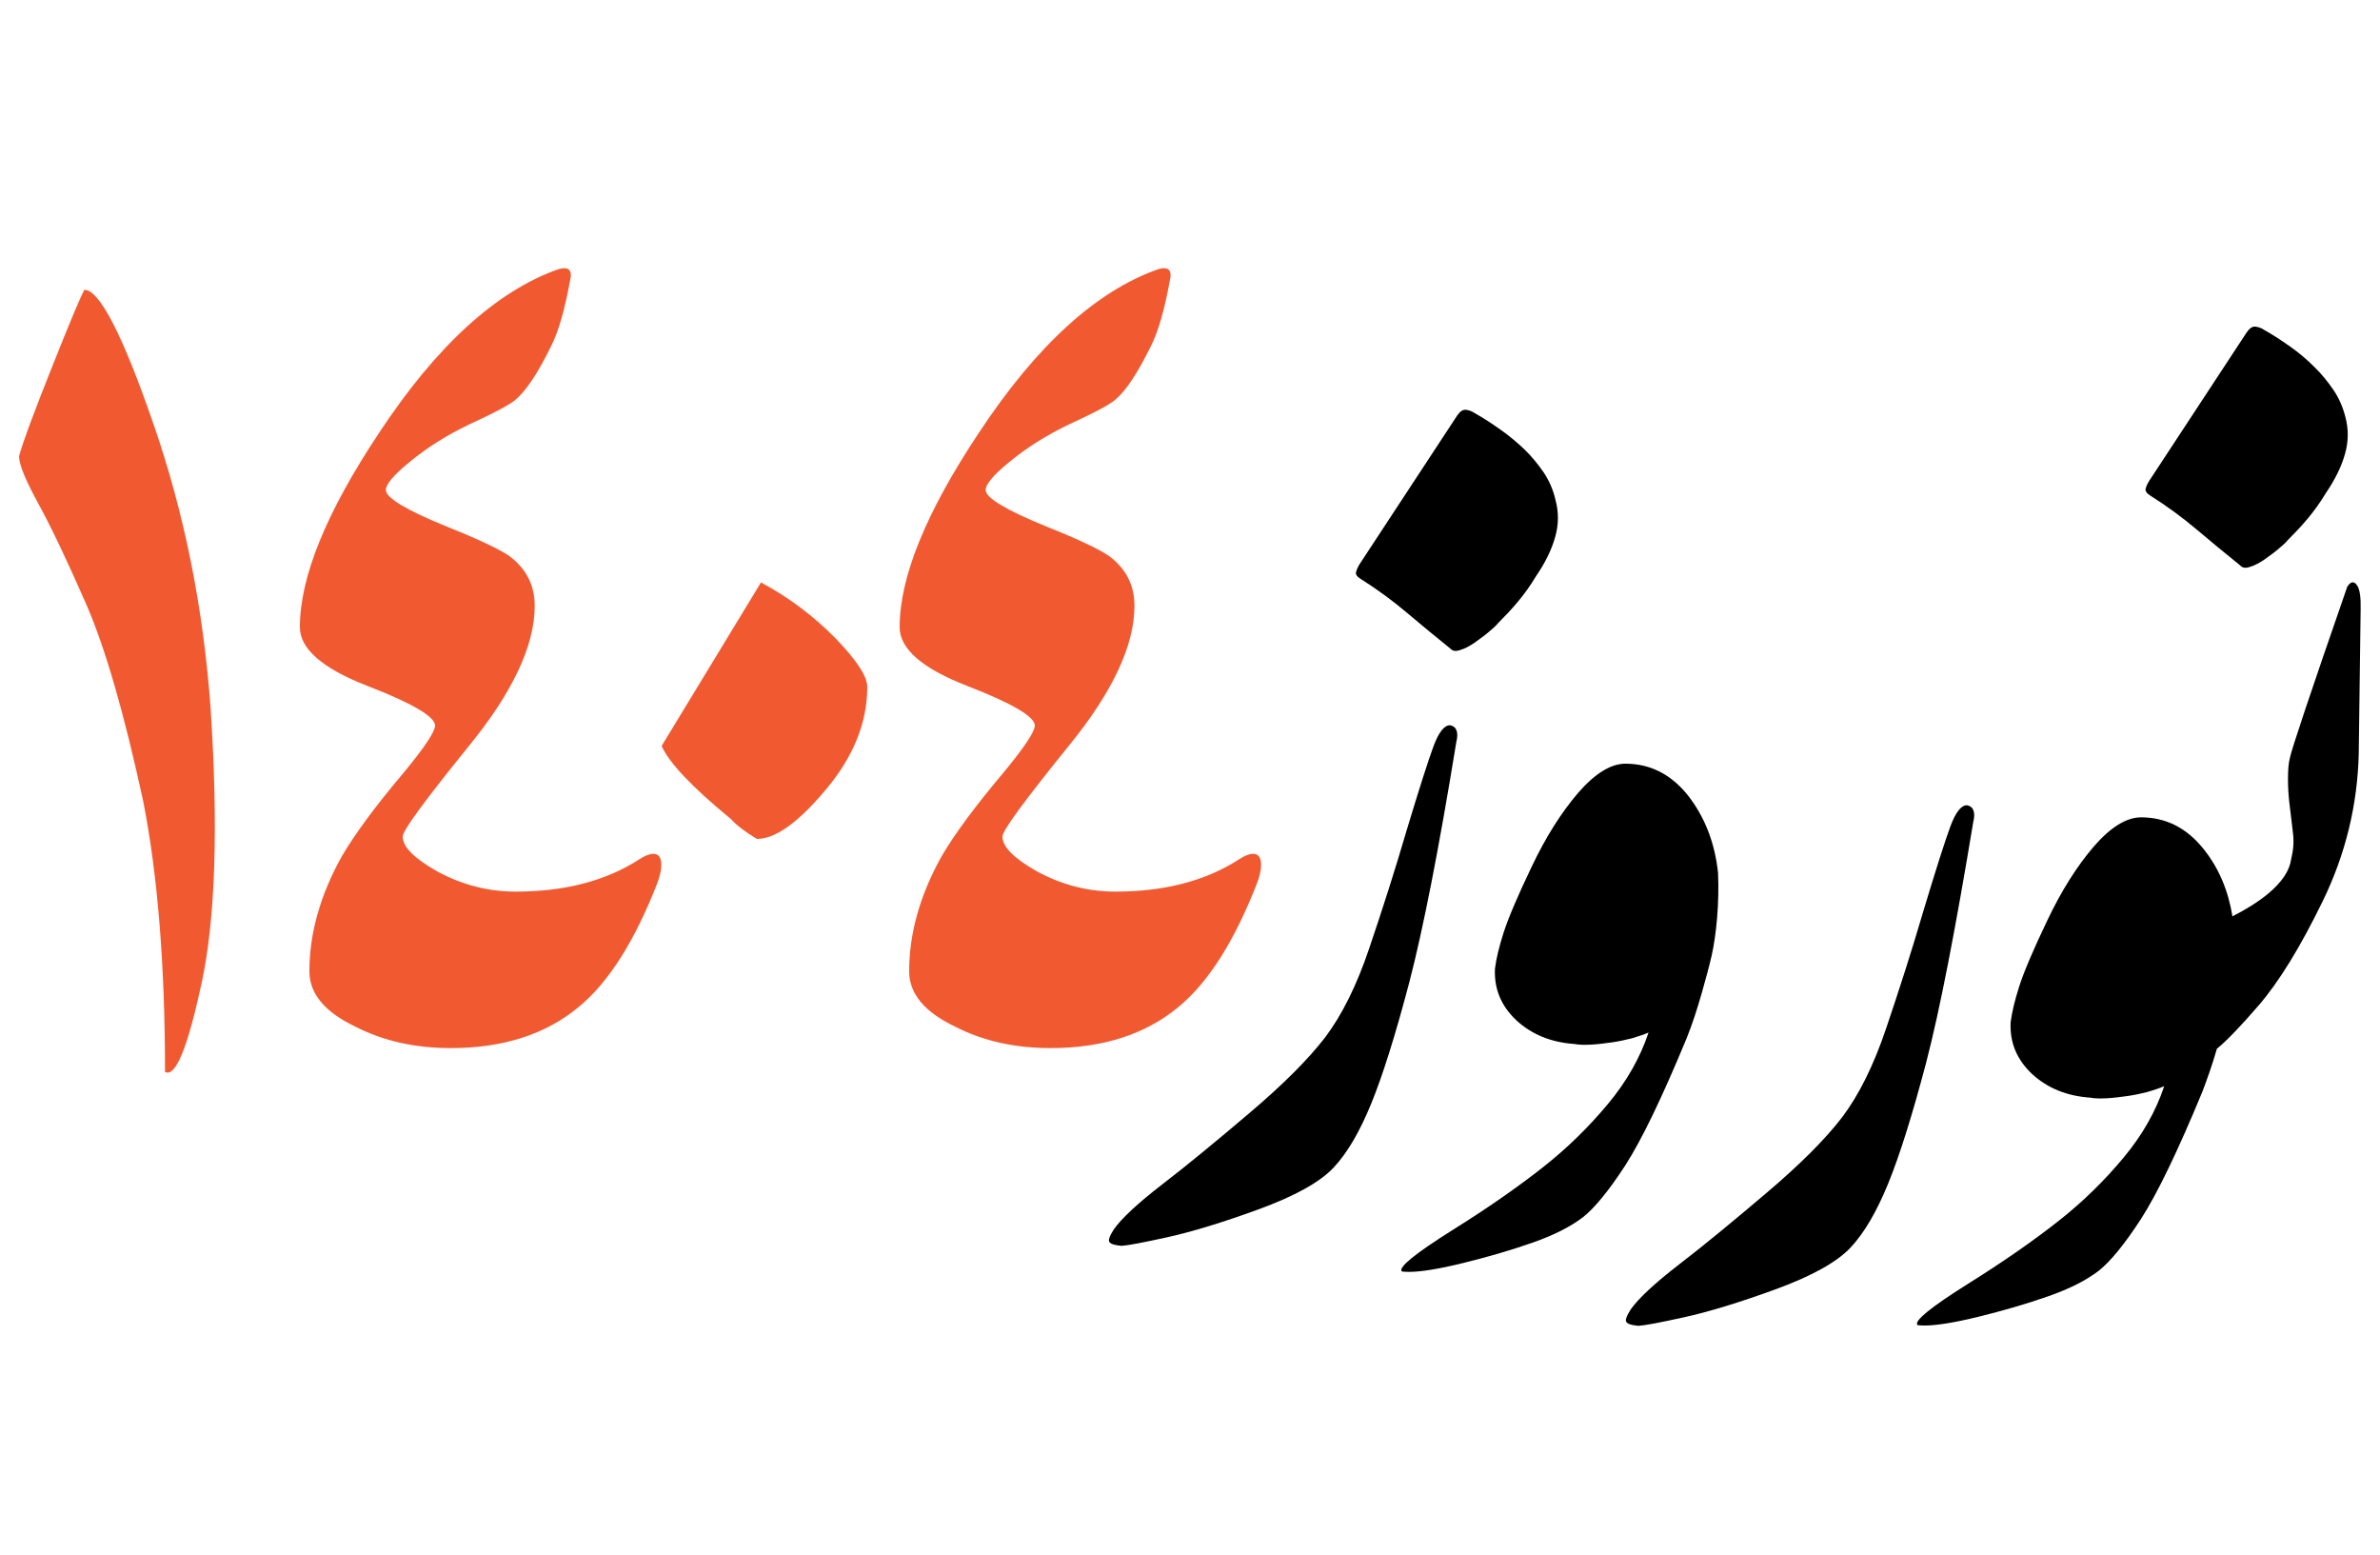 <?xml version="1.0" encoding="utf-8"?>
<!-- Generator: Adobe Illustrator 24.3.0, SVG Export Plug-In . SVG Version: 6.00 Build 0)  -->
<svg version="1.1" id="Layer_1" xmlns="http://www.w3.org/2000/svg" xmlns:xlink="http://www.w3.org/1999/xlink" x="0px" y="0px"
	 viewBox="0 0 750 490" style="enable-background:new 0 0 750 490;" xml:space="preserve">
<style type="text/css">
	.st0{fill:#F15A31;}
</style>
<g>
	<g>
		<path class="st0" d="M66.4,223.5c2.4,37.3,1.5,66.1-2.9,86.4s-8.2,29.6-11.5,27.8c0-33.6-2.3-62.1-6.9-85.4
			c-6-27.7-12-48.4-18-62.1c-6-13.7-11-24.2-15-31.5S6,146.4,6,143.7c1.5-5.3,5.1-14.8,10.6-28.6s8.8-21.7,10-23.8
			c4.7,0,12,14,21.7,42.1C58.1,161.6,64.1,191.6,66.4,223.5z"/>
		<path class="st0" d="M207.1,278.3c-7.1,18.2-15.3,31.2-24.8,39c-10.4,8.6-23.8,12.9-40.2,12.9c-11.2,0-21.2-2.2-30-6.7
			c-9.7-4.6-14.6-10.4-14.6-17.5c0-11.9,3.4-24,10.2-36.2c4.1-7,10.5-15.7,19.2-26c6.8-8.2,10.2-13.3,10.2-15.2
			c0-2.8-7.1-7-21.3-12.5s-21.3-11.7-21.3-18.5c0-15.8,8.3-36.2,25-61.3c18.1-27.4,36.9-44.6,56.5-51.5c1.4-0.4,2.4-0.4,3.1,0
			c0.8,0.6,1,1.7,0.6,3.3c-1.7,9.4-3.7,16.5-6.2,21.3c-4,8.1-7.6,13.6-11,16.5c-1.7,1.5-6.5,4.1-14.4,7.7
			c-7.3,3.5-13.7,7.5-19.2,12.1c-4.9,4-7.3,6.9-7.3,8.7c0,2.4,6.4,6.3,19.2,11.5c10,4,16.5,7.1,19.6,9.2c5.4,4,8.1,9.2,8.1,15.8
			c0,12.4-6.9,27.2-20.8,44.2c-13.8,17.1-20.8,26.5-20.8,28.5c0,3.2,3.7,6.9,11,11c7.8,4.2,16,6.3,24.6,6.3c15.5,0,28.5-3.4,39-10.2
			c1.8-1.2,3.3-1.7,4.4-1.7c1.7,0,2.5,1.2,2.5,3.5C208.4,274,208,276,207.1,278.3z"/>
		<path class="st0" d="M396.1,278.3c-7.1,18.2-15.3,31.2-24.8,39c-10.4,8.6-23.8,12.9-40.2,12.9c-11.2,0-21.2-2.2-30-6.7
			c-9.7-4.6-14.6-10.4-14.6-17.5c0-11.9,3.4-24,10.2-36.2c4.1-7,10.5-15.7,19.2-26c6.8-8.2,10.2-13.3,10.2-15.2
			c0-2.8-7.1-7-21.3-12.5c-14.2-5.5-21.3-11.7-21.3-18.5c0-15.8,8.3-36.2,25-61.3c18.1-27.4,36.9-44.6,56.5-51.5
			c1.4-0.4,2.4-0.4,3.1,0c0.8,0.6,1,1.7,0.6,3.3c-1.7,9.4-3.7,16.5-6.2,21.3c-4,8.1-7.6,13.6-11,16.5c-1.7,1.5-6.5,4.1-14.4,7.7
			c-7.3,3.5-13.7,7.5-19.2,12.1c-4.9,4-7.3,6.9-7.3,8.7c0,2.4,6.4,6.3,19.2,11.5c10,4,16.5,7.1,19.6,9.2c5.4,4,8.1,9.2,8.1,15.8
			c0,12.4-6.9,27.2-20.8,44.2c-13.8,17.1-20.8,26.5-20.8,28.5c0,3.2,3.7,6.9,11,11c7.8,4.2,16,6.3,24.6,6.3c15.5,0,28.5-3.4,39-10.2
			c1.8-1.2,3.3-1.7,4.4-1.7c1.7,0,2.5,1.2,2.5,3.5C397.4,274,397,276,396.1,278.3z"/>
		<path class="st0" d="M273.3,216.4c0,11.2-4.3,21.9-13,32.3c-8.7,10.4-15.9,15.6-21.8,15.6c-3.8-2.3-6.5-4.4-8.1-6.2
			c-12.3-10.1-19.6-17.8-21.9-23.1l31.3-51.5c8.8,4.7,16.6,10.6,23.4,17.5C269.9,207.9,273.3,213.1,273.3,216.4z"/>
		<g>
			<path d="M458.9,233.9c0.8-3.2,0.1-5-1.9-5.4c-1.8-0.1-3.6,2.1-5.3,6.7c-1.7,4.6-4.5,13.4-8.4,26.3c-3.8,13-7.8,25.4-11.8,37.2
				c-4,11.9-8.7,21.2-13.9,28.1c-5.3,6.9-13.2,14.8-23.8,23.8c-10.6,9-19.7,16.5-27.5,22.5s-12.9,10.8-15.3,14.2
				c-1.4,2.2-1.9,3.6-1.3,4.1c0.5,0.6,1.7,0.9,3.7,1.1c1.9-0.1,6.7-1,14.4-2.7c7.7-1.7,17.3-4.6,28.8-8.8
				c11.5-4.2,19.4-8.6,23.7-13.2c4.3-4.6,8.2-11.3,11.8-20.1c3.6-8.8,7.6-21.5,12-38.2C448.4,293,453.4,267.7,458.9,233.9z"/>
			<path d="M536.2,313.1c1.4-4.9,2.5-9,3.2-12.1s1.3-7.1,1.7-11.8c0.4-4.7,0.5-9.5,0.3-14.2c-1-9.5-4.2-17.6-9.4-24.3
				c-5.3-6.7-11.9-10.1-19.8-10.1c-4.6,0-9.6,3.1-14.9,9.2c-5.3,6.2-10.2,13.9-14.7,23.4c-4.5,9.4-7.4,16.3-8.8,20.7
				c-1.4,4.4-2.3,8.1-2.7,11.3c-0.3,6.4,2,11.8,6.8,16.3c4.8,4.4,10.9,6.9,18.2,7.4c1.5,0.3,3.3,0.3,5.4,0.2c2-0.1,4.2-0.4,6.4-0.7
				c2.2-0.3,4.4-0.8,6.4-1.3c2-0.6,3.8-1.2,5.2-1.8c-2.6,7.8-6.8,15.3-12.8,22.5s-12.7,13.8-20.3,19.8c-7.6,6-17.1,12.7-28.8,20
				c-11.6,7.3-16.9,11.6-15.9,12.9c0,0.1,0.8,0.2,2.3,0.2c3.7,0,9.4-0.9,17.1-2.8s15-4,21.8-6.4c6.9-2.4,12.1-5.1,15.9-8
				c3.7-2.9,8.2-8.4,13.4-16.4c5.2-8.1,11.6-21.4,19.3-40C533.3,322.6,534.8,318,536.2,313.1z"/>
			<path d="M621.8,259.1c0.8-3.2,0.1-5-1.9-5.4c-1.8-0.1-3.6,2.1-5.3,6.7s-4.5,13.4-8.4,26.3c-3.8,13-7.8,25.4-11.8,37.2
				c-4,11.9-8.7,21.2-13.9,28.1c-5.3,6.9-13.2,14.8-23.8,23.8s-19.7,16.5-27.5,22.5s-12.9,10.8-15.3,14.2c-1.4,2.2-1.9,3.6-1.3,4.1
				c0.5,0.6,1.7,0.9,3.7,1.1c1.9-0.1,6.7-1,14.4-2.7s17.3-4.6,28.8-8.8c11.5-4.2,19.4-8.6,23.7-13.2s8.2-11.3,11.8-20.1
				c3.6-8.8,7.6-21.5,12-38.2C611.3,318.2,616.2,292.9,621.8,259.1z"/>
			<path d="M743,184.8c-1-1.8-2.1-1.8-3.3,0c-11.7,33.7-17.7,51.7-18.1,54c-0.4,1.5-0.6,3.8-0.6,6.6c0,2.9,0.2,5.9,0.6,8.9
				c0.4,3.1,0.7,5.9,1,8.4s0.1,5.2-0.6,8c-0.5,3.6-2.9,7.2-7.2,10.8c-3,2.5-6.8,4.9-11.3,7.2c-1.3-8.1-4.3-15.2-9-21.1
				c-5.3-6.7-11.9-10.1-19.8-10.1c-4.6,0-9.6,3.1-14.9,9.2c-5.3,6.2-10.2,13.9-14.7,23.4c-4.5,9.4-7.4,16.3-8.8,20.7
				c-1.4,4.4-2.3,8.1-2.7,11.3c-0.3,6.4,2,11.8,6.8,16.3c4.8,4.4,10.9,6.9,18.2,7.4c1.5,0.3,3.3,0.3,5.4,0.2c2-0.1,4.2-0.4,6.4-0.7
				c2.2-0.3,4.4-0.8,6.4-1.3c2-0.6,3.8-1.2,5.2-1.8c-2.6,7.8-6.8,15.3-12.8,22.5s-12.7,13.8-20.3,19.8s-17.1,12.7-28.8,20
				c-11.6,7.3-16.9,11.6-15.9,12.9c0,0.1,0.8,0.2,2.3,0.2c3.7,0,9.4-0.9,17.1-2.8c7.7-1.9,15-4,21.8-6.4c6.9-2.4,12.1-5.1,15.9-8
				c3.7-2.9,8.2-8.4,13.4-16.4c5.2-8.1,11.6-21.4,19.3-40c1.6-4.2,3.2-8.7,4.6-13.6c3.1-2.5,7.5-7.1,13.2-13.7
				c6.3-7.3,13.1-18.3,20.2-32.9c7.1-14.6,10.9-30.1,11.3-46.3l0.6-45.6C744,188.2,743.6,185.9,743,184.8z"/>
		</g>
	</g>
	<path d="M490.2,157.6c1,3.7,1,7.6-0.1,11.5c-1.1,4-3.1,8.1-6.1,12.5c-1.8,3-3.7,5.6-5.7,8s-4.1,4.6-6.3,6.8
		c-0.6,0.8-1.7,1.7-3.1,2.9s-2.9,2.2-4.4,3.3c-1.5,1-3,1.8-4.4,2.2c-1.4,0.5-2.4,0.3-3.1-0.5c-4.6-3.7-9.2-7.5-13.7-11.3
		s-9.4-7.4-14.8-10.8c-0.9-0.6-1.3-1.2-1.2-1.8c0.1-0.6,0.4-1.4,1.1-2.6l30.8-46.9c0.9-1.3,1.8-1.9,2.7-1.8c0.9,0.1,1.9,0.4,2.9,1.1
		c2.7,1.5,5.4,3.3,8.1,5.2s5.2,4,7.5,6.2s4.3,4.7,6.1,7.3C488.2,151.5,489.5,154.4,490.2,157.6z"/>
	<path d="M739.1,131.4c1,3.7,1,7.6-0.1,11.5c-1.1,4-3.1,8.1-6.1,12.5c-1.8,3-3.7,5.6-5.7,8s-4.1,4.6-6.3,6.8
		c-0.6,0.8-1.7,1.7-3.1,2.9c-1.4,1.2-2.9,2.2-4.4,3.3c-1.5,1-3,1.8-4.4,2.2c-1.4,0.5-2.4,0.3-3.1-0.5c-4.6-3.7-9.2-7.5-13.7-11.3
		s-9.4-7.4-14.8-10.8c-0.9-0.6-1.3-1.2-1.3-1.8c0.1-0.6,0.4-1.4,1.1-2.6l30.8-46.9c0.9-1.3,1.8-1.9,2.7-1.8s1.9,0.4,2.9,1.1
		c2.7,1.5,5.4,3.3,8.1,5.2c2.7,1.9,5.2,4,7.5,6.3c2.3,2.2,4.3,4.7,6.1,7.3C737,125.3,738.3,128.2,739.1,131.4z"/>
</g>
</svg>
